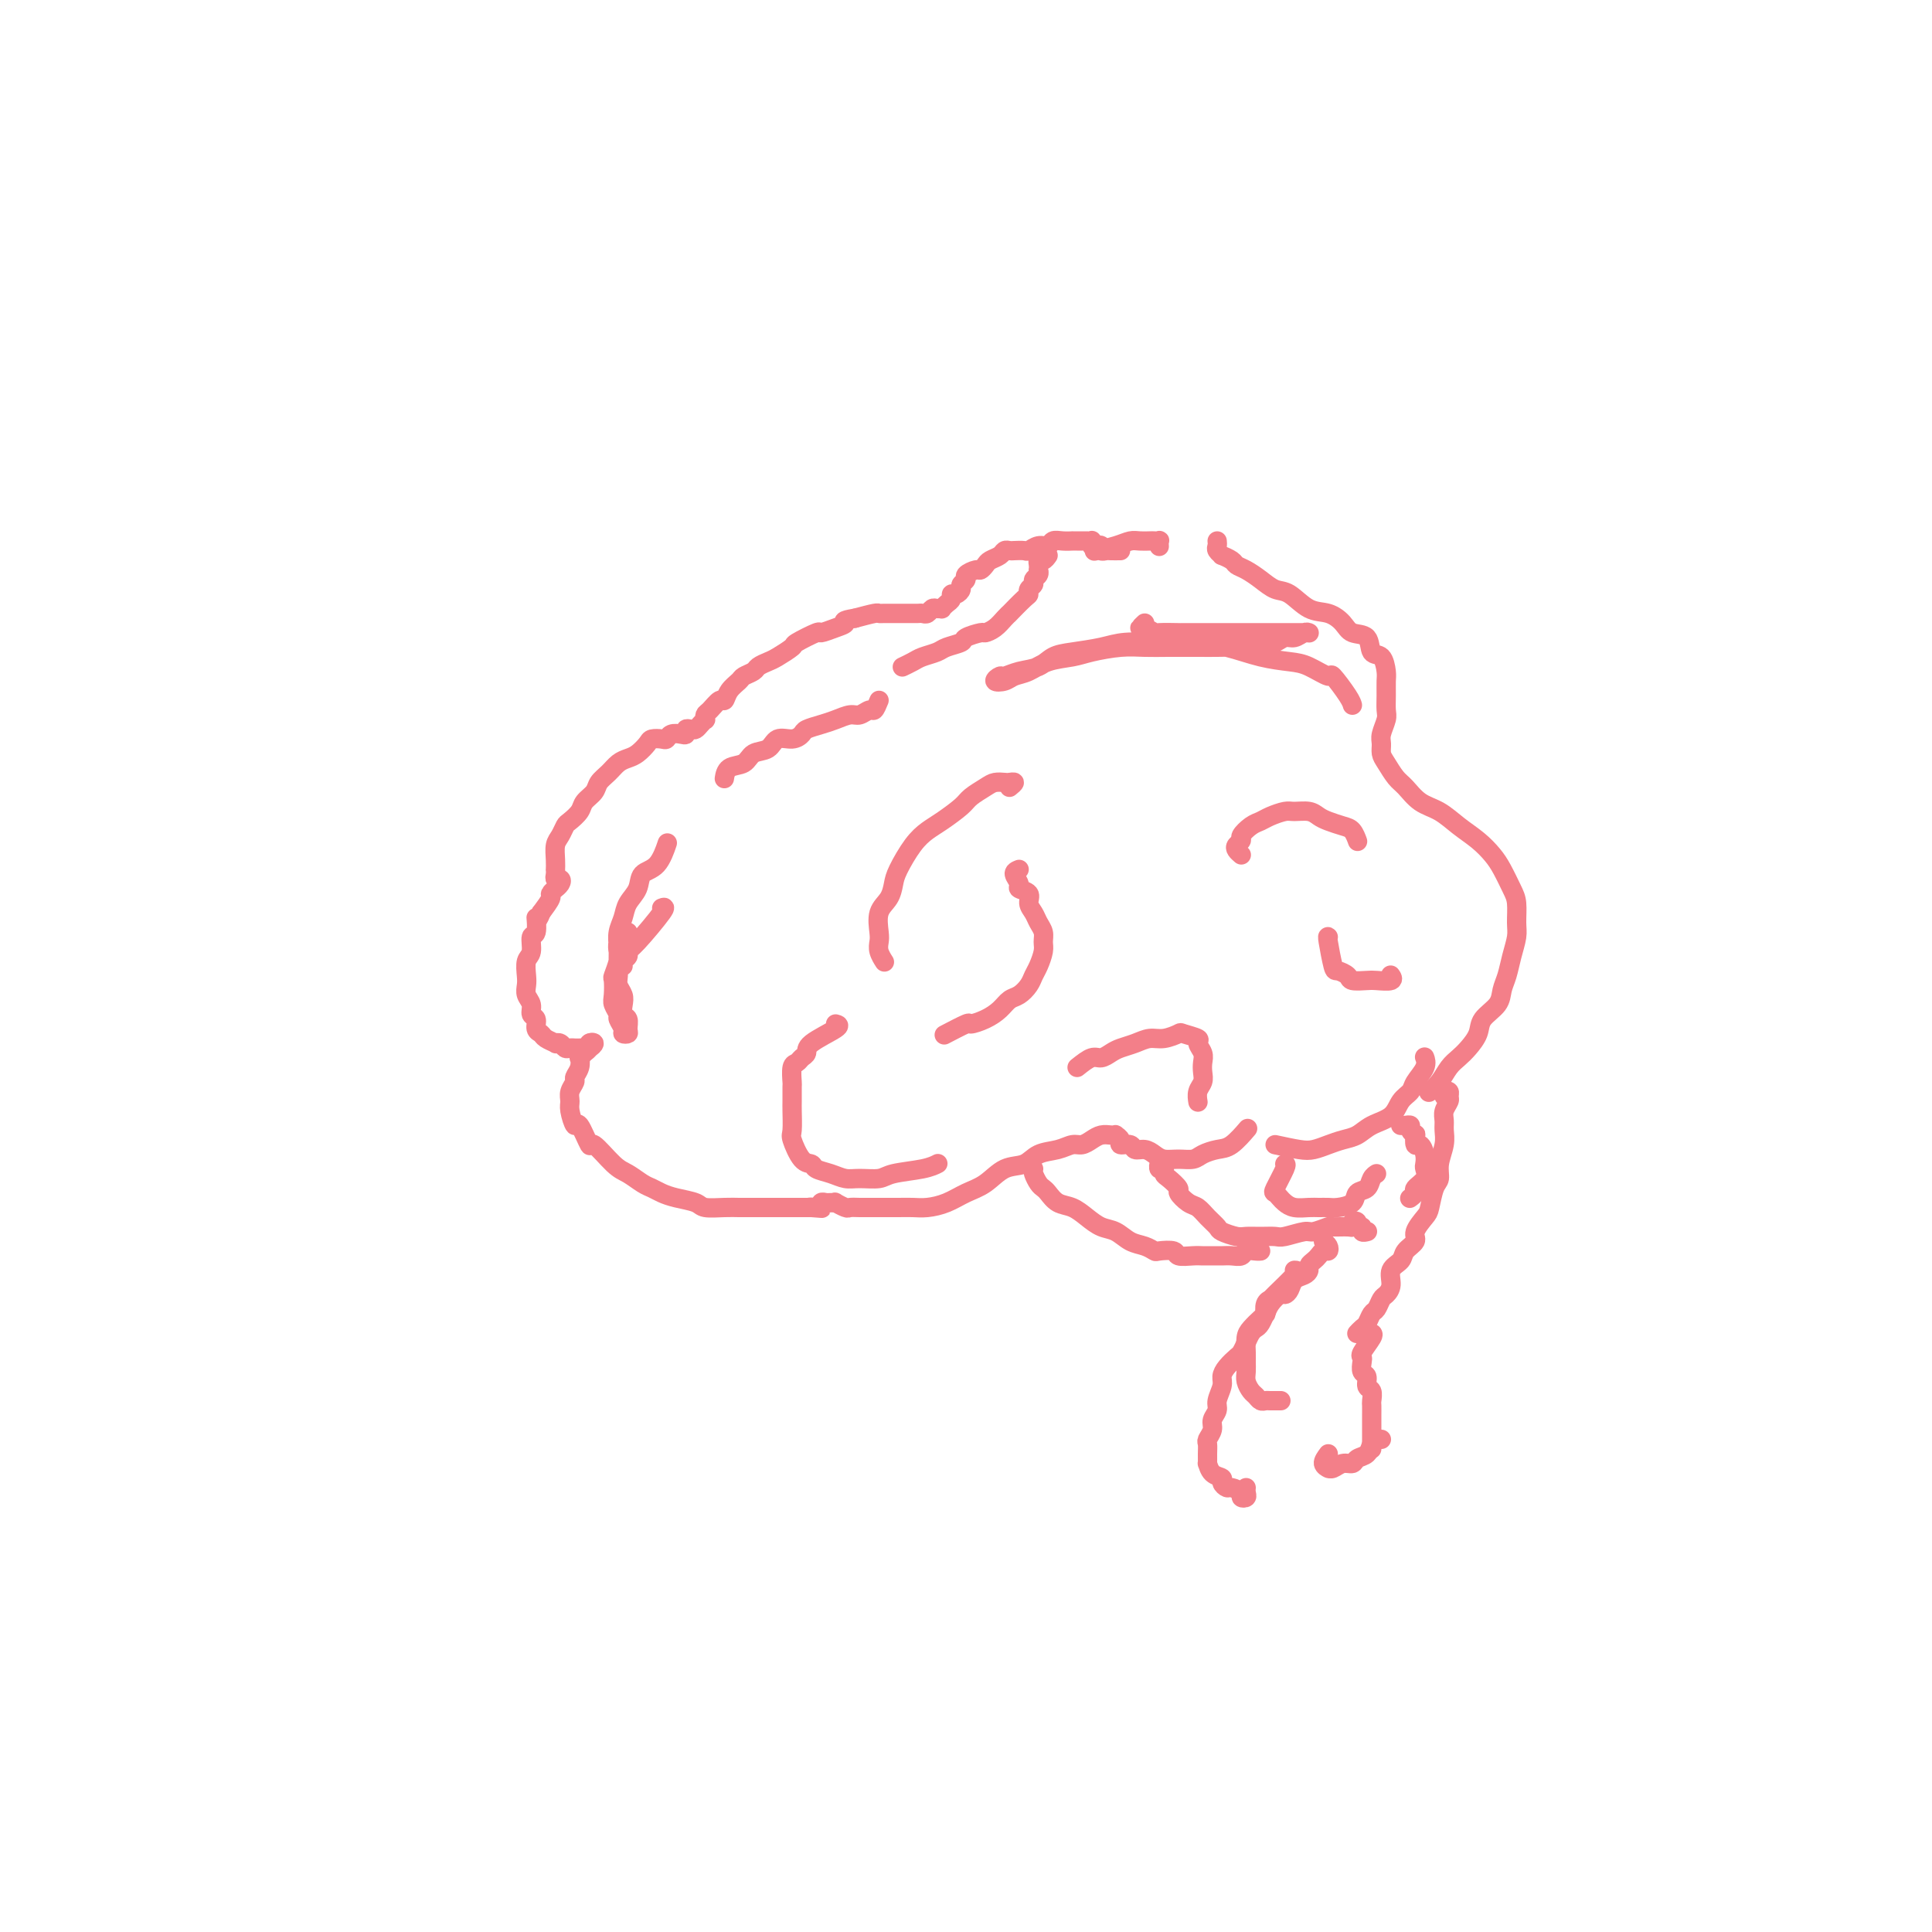<svg viewBox='0 0 400 400' version='1.1' xmlns='http://www.w3.org/2000/svg' xmlns:xlink='http://www.w3.org/1999/xlink'><g fill='none' stroke='rgb(243,127,137)' stroke-width='4' stroke-linecap='round' stroke-linejoin='round'><path d='M232,114c-0.764,0.008 -1.528,0.016 -2,0c-0.472,-0.016 -0.652,-0.056 -1,0c-0.348,0.056 -0.864,0.207 -1,0c-0.136,-0.207 0.108,-0.774 0,-1c-0.108,-0.226 -0.568,-0.113 -1,0c-0.432,0.113 -0.837,0.226 -1,0c-0.163,-0.226 -0.085,-0.793 0,-1c0.085,-0.207 0.176,-0.056 0,0c-0.176,0.056 -0.620,0.015 -1,0c-0.380,-0.015 -0.696,-0.004 -1,0c-0.304,0.004 -0.596,-0.000 -1,0c-0.404,0.000 -0.919,0.004 -1,0c-0.081,-0.004 0.274,-0.016 0,0c-0.274,0.016 -1.177,0.061 -2,0c-0.823,-0.061 -1.567,-0.226 -2,0c-0.433,0.226 -0.553,0.845 -1,1c-0.447,0.155 -1.219,-0.154 -2,0c-0.781,0.154 -1.572,0.773 -2,1c-0.428,0.227 -0.495,0.064 -1,0c-0.505,-0.064 -1.449,-0.028 -2,0c-0.551,0.028 -0.711,0.049 -1,0c-0.289,-0.049 -0.708,-0.167 -1,0c-0.292,0.167 -0.458,0.618 -1,1c-0.542,0.382 -1.459,0.694 -2,1c-0.541,0.306 -0.704,0.607 -1,1c-0.296,0.393 -0.724,0.879 -1,1c-0.276,0.121 -0.399,-0.123 -1,0c-0.601,0.123 -1.680,0.611 -2,1c-0.320,0.389 0.121,0.678 0,1c-0.121,0.322 -0.802,0.678 -1,1c-0.198,0.322 0.088,0.611 0,1c-0.088,0.389 -0.549,0.879 -1,1c-0.451,0.121 -0.890,-0.125 -1,0c-0.110,0.125 0.111,0.622 0,1c-0.111,0.378 -0.555,0.636 -1,1c-0.445,0.364 -0.893,0.833 -1,1c-0.107,0.167 0.126,0.031 0,0c-0.126,-0.031 -0.611,0.044 -1,0c-0.389,-0.044 -0.682,-0.208 -1,0c-0.318,0.208 -0.662,0.788 -1,1c-0.338,0.212 -0.672,0.057 -1,0c-0.328,-0.057 -0.650,-0.015 -1,0c-0.350,0.015 -0.727,0.004 -1,0c-0.273,-0.004 -0.441,-0.001 -1,0c-0.559,0.001 -1.510,-0.001 -2,0c-0.490,0.001 -0.521,0.003 -1,0c-0.479,-0.003 -1.407,-0.011 -2,0c-0.593,0.011 -0.852,0.041 -1,0c-0.148,-0.041 -0.185,-0.155 -1,0c-0.815,0.155 -2.407,0.577 -4,1'/><path d='M177,128c-3.165,0.494 -2.078,0.728 -2,1c0.078,0.272 -0.852,0.583 -2,1c-1.148,0.417 -2.514,0.942 -3,1c-0.486,0.058 -0.094,-0.349 -1,0c-0.906,0.349 -3.111,1.456 -4,2c-0.889,0.544 -0.461,0.527 -1,1c-0.539,0.473 -2.046,1.436 -3,2c-0.954,0.564 -1.354,0.728 -2,1c-0.646,0.272 -1.539,0.653 -2,1c-0.461,0.347 -0.491,0.661 -1,1c-0.509,0.339 -1.497,0.702 -2,1c-0.503,0.298 -0.519,0.532 -1,1c-0.481,0.468 -1.425,1.172 -2,2c-0.575,0.828 -0.781,1.781 -1,2c-0.219,0.219 -0.450,-0.296 -1,0c-0.550,0.296 -1.418,1.403 -2,2c-0.582,0.597 -0.877,0.686 -1,1c-0.123,0.314 -0.074,0.855 0,1c0.074,0.145 0.174,-0.106 0,0c-0.174,0.106 -0.620,0.568 -1,1c-0.380,0.432 -0.692,0.834 -1,1c-0.308,0.166 -0.611,0.096 -1,0c-0.389,-0.096 -0.864,-0.218 -1,0c-0.136,0.218 0.067,0.777 0,1c-0.067,0.223 -0.403,0.112 -1,0c-0.597,-0.112 -1.454,-0.224 -2,0c-0.546,0.224 -0.779,0.785 -1,1c-0.221,0.215 -0.429,0.085 -1,0c-0.571,-0.085 -1.504,-0.126 -2,0c-0.496,0.126 -0.555,0.418 -1,1c-0.445,0.582 -1.275,1.454 -2,2c-0.725,0.546 -1.345,0.765 -2,1c-0.655,0.235 -1.345,0.486 -2,1c-0.655,0.514 -1.274,1.292 -2,2c-0.726,0.708 -1.560,1.345 -2,2c-0.440,0.655 -0.485,1.326 -1,2c-0.515,0.674 -1.500,1.350 -2,2c-0.500,0.650 -0.516,1.276 -1,2c-0.484,0.724 -1.436,1.548 -2,2c-0.564,0.452 -0.740,0.531 -1,1c-0.260,0.469 -0.606,1.326 -1,2c-0.394,0.674 -0.837,1.164 -1,2c-0.163,0.836 -0.044,2.018 0,3c0.044,0.982 0.015,1.765 0,2c-0.015,0.235 -0.017,-0.078 0,0c0.017,0.078 0.053,0.547 0,1c-0.053,0.453 -0.195,0.891 0,1c0.195,0.109 0.728,-0.111 1,0c0.272,0.111 0.285,0.553 0,1c-0.285,0.447 -0.866,0.899 -1,1c-0.134,0.101 0.181,-0.148 0,0c-0.181,0.148 -0.856,0.694 -1,1c-0.144,0.306 0.245,0.373 0,1c-0.245,0.627 -1.122,1.813 -2,3'/><path d='M112,189c-0.863,2.524 -1.020,0.835 -1,1c0.020,0.165 0.215,2.183 0,3c-0.215,0.817 -0.842,0.431 -1,1c-0.158,0.569 0.153,2.092 0,3c-0.153,0.908 -0.769,1.202 -1,2c-0.231,0.798 -0.077,2.102 0,3c0.077,0.898 0.077,1.391 0,2c-0.077,0.609 -0.232,1.333 0,2c0.232,0.667 0.850,1.278 1,2c0.150,0.722 -0.168,1.555 0,2c0.168,0.445 0.823,0.501 1,1c0.177,0.499 -0.125,1.440 0,2c0.125,0.560 0.678,0.737 1,1c0.322,0.263 0.415,0.610 1,1c0.585,0.390 1.662,0.822 2,1c0.338,0.178 -0.064,0.100 0,0c0.064,-0.100 0.595,-0.223 1,0c0.405,0.223 0.686,0.792 1,1c0.314,0.208 0.661,0.057 1,0c0.339,-0.057 0.670,-0.019 1,0c0.330,0.019 0.659,0.018 1,0c0.341,-0.018 0.695,-0.054 1,0c0.305,0.054 0.562,0.199 1,0c0.438,-0.199 1.056,-0.743 1,-1c-0.056,-0.257 -0.786,-0.228 -1,0c-0.214,0.228 0.087,0.655 0,1c-0.087,0.345 -0.563,0.607 -1,1c-0.437,0.393 -0.834,0.917 -1,1c-0.166,0.083 -0.101,-0.273 0,0c0.101,0.273 0.238,1.176 0,2c-0.238,0.824 -0.849,1.570 -1,2c-0.151,0.430 0.159,0.544 0,1c-0.159,0.456 -0.787,1.252 -1,2c-0.213,0.748 -0.011,1.446 0,2c0.011,0.554 -0.168,0.964 0,2c0.168,1.036 0.685,2.697 1,3c0.315,0.303 0.429,-0.754 1,0c0.571,0.754 1.599,3.319 2,4c0.401,0.681 0.176,-0.522 1,0c0.824,0.522 2.695,2.770 4,4c1.305,1.230 2.042,1.443 3,2c0.958,0.557 2.137,1.458 3,2c0.863,0.542 1.408,0.723 2,1c0.592,0.277 1.229,0.649 2,1c0.771,0.351 1.677,0.683 3,1c1.323,0.317 3.063,0.621 4,1c0.937,0.379 1.070,0.834 2,1c0.930,0.166 2.657,0.045 4,0c1.343,-0.045 2.304,-0.012 3,0c0.696,0.012 1.128,0.003 2,0c0.872,-0.003 2.183,-0.001 3,0c0.817,0.001 1.140,0.000 2,0c0.860,-0.000 2.258,-0.000 3,0c0.742,0.000 0.828,0.000 1,0c0.172,-0.000 0.431,-0.000 1,0c0.569,0.000 1.448,0.000 2,0c0.552,-0.000 0.776,-0.000 1,0'/><path d='M168,250c4.288,0.314 1.008,0.098 0,0c-1.008,-0.098 0.254,-0.079 1,0c0.746,0.079 0.975,0.218 1,0c0.025,-0.218 -0.153,-0.791 0,-1c0.153,-0.209 0.636,-0.052 1,0c0.364,0.052 0.607,-0.000 1,0c0.393,0.000 0.934,0.053 1,0c0.066,-0.053 -0.344,-0.210 0,0c0.344,0.210 1.441,0.788 2,1c0.559,0.212 0.579,0.057 1,0c0.421,-0.057 1.243,-0.015 2,0c0.757,0.015 1.451,0.005 2,0c0.549,-0.005 0.954,-0.003 2,0c1.046,0.003 2.733,0.009 4,0c1.267,-0.009 2.113,-0.031 3,0c0.887,0.031 1.815,0.117 3,0c1.185,-0.117 2.628,-0.436 4,-1c1.372,-0.564 2.673,-1.373 4,-2c1.327,-0.627 2.680,-1.071 4,-2c1.320,-0.929 2.608,-2.344 4,-3c1.392,-0.656 2.887,-0.553 4,-1c1.113,-0.447 1.845,-1.443 3,-2c1.155,-0.557 2.732,-0.675 4,-1c1.268,-0.325 2.227,-0.858 3,-1c0.773,-0.142 1.360,0.106 2,0c0.640,-0.106 1.333,-0.565 2,-1c0.667,-0.435 1.307,-0.846 2,-1c0.693,-0.154 1.438,-0.051 2,0c0.562,0.051 0.942,0.051 1,0c0.058,-0.051 -0.207,-0.153 0,0c0.207,0.153 0.884,0.562 1,1c0.116,0.438 -0.331,0.905 0,1c0.331,0.095 1.439,-0.181 2,0c0.561,0.181 0.576,0.819 1,1c0.424,0.181 1.258,-0.094 2,0c0.742,0.094 1.391,0.558 2,1c0.609,0.442 1.177,0.861 2,1c0.823,0.139 1.899,-0.002 3,0c1.101,0.002 2.225,0.147 3,0c0.775,-0.147 1.199,-0.586 2,-1c0.801,-0.414 1.978,-0.802 3,-1c1.022,-0.198 1.891,-0.207 3,-1c1.109,-0.793 2.460,-2.369 3,-3c0.540,-0.631 0.270,-0.315 0,0'/><path d='M252,112c0.034,0.341 0.069,0.683 0,1c-0.069,0.317 -0.240,0.610 0,1c0.240,0.390 0.893,0.877 1,1c0.107,0.123 -0.330,-0.119 0,0c0.330,0.119 1.428,0.600 2,1c0.572,0.400 0.616,0.721 1,1c0.384,0.279 1.106,0.516 2,1c0.894,0.484 1.961,1.214 3,2c1.039,0.786 2.050,1.628 3,2c0.950,0.372 1.839,0.275 3,1c1.161,0.725 2.595,2.272 4,3c1.405,0.728 2.781,0.637 4,1c1.219,0.363 2.281,1.181 3,2c0.719,0.819 1.097,1.641 2,2c0.903,0.359 2.333,0.255 3,1c0.667,0.745 0.571,2.338 1,3c0.429,0.662 1.383,0.394 2,1c0.617,0.606 0.899,2.087 1,3c0.101,0.913 0.023,1.260 0,2c-0.023,0.740 0.008,1.875 0,3c-0.008,1.125 -0.055,2.241 0,3c0.055,0.759 0.213,1.161 0,2c-0.213,0.839 -0.797,2.116 -1,3c-0.203,0.884 -0.025,1.377 0,2c0.025,0.623 -0.104,1.378 0,2c0.104,0.622 0.443,1.110 1,2c0.557,0.890 1.334,2.181 2,3c0.666,0.819 1.220,1.167 2,2c0.780,0.833 1.784,2.152 3,3c1.216,0.848 2.643,1.226 4,2c1.357,0.774 2.643,1.943 4,3c1.357,1.057 2.784,2.000 4,3c1.216,1.000 2.220,2.057 3,3c0.780,0.943 1.334,1.774 2,3c0.666,1.226 1.443,2.848 2,4c0.557,1.152 0.892,1.834 1,3c0.108,1.166 -0.013,2.815 0,4c0.013,1.185 0.160,1.906 0,3c-0.160,1.094 -0.628,2.561 -1,4c-0.372,1.439 -0.648,2.849 -1,4c-0.352,1.151 -0.780,2.041 -1,3c-0.220,0.959 -0.233,1.986 -1,3c-0.767,1.014 -2.289,2.014 -3,3c-0.711,0.986 -0.613,1.958 -1,3c-0.387,1.042 -1.260,2.153 -2,3c-0.740,0.847 -1.347,1.429 -2,2c-0.653,0.571 -1.350,1.133 -2,2c-0.650,0.867 -1.252,2.041 -2,3c-0.748,0.959 -1.642,1.703 -2,2c-0.358,0.297 -0.179,0.149 0,0'/><path d='M264,237c1.845,0.399 3.691,0.798 5,1c1.309,0.202 2.082,0.205 3,0c0.918,-0.205 1.983,-0.620 3,-1c1.017,-0.380 1.987,-0.724 3,-1c1.013,-0.276 2.068,-0.483 3,-1c0.932,-0.517 1.740,-1.345 3,-2c1.260,-0.655 2.972,-1.137 4,-2c1.028,-0.863 1.372,-2.105 2,-3c0.628,-0.895 1.541,-1.441 2,-2c0.459,-0.559 0.463,-1.129 1,-2c0.537,-0.871 1.606,-2.042 2,-3c0.394,-0.958 0.113,-1.702 0,-2c-0.113,-0.298 -0.056,-0.149 0,0'/><path d='M240,113c0.007,0.113 0.014,0.226 0,0c-0.014,-0.226 -0.048,-0.793 0,-1c0.048,-0.207 0.179,-0.056 0,0c-0.179,0.056 -0.668,0.018 -1,0c-0.332,-0.018 -0.506,-0.015 -1,0c-0.494,0.015 -1.306,0.043 -2,0c-0.694,-0.043 -1.268,-0.156 -2,0c-0.732,0.156 -1.620,0.580 -3,1c-1.380,0.420 -3.251,0.834 -4,1c-0.749,0.166 -0.374,0.083 0,0'/><path d='M240,242c0.031,-0.543 0.063,-1.086 0,-1c-0.063,0.086 -0.219,0.801 0,1c0.219,0.199 0.814,-0.116 1,0c0.186,0.116 -0.035,0.665 0,1c0.035,0.335 0.327,0.456 1,1c0.673,0.544 1.727,1.510 2,2c0.273,0.490 -0.235,0.502 0,1c0.235,0.498 1.213,1.481 2,2c0.787,0.519 1.384,0.574 2,1c0.616,0.426 1.253,1.225 2,2c0.747,0.775 1.606,1.528 2,2c0.394,0.472 0.322,0.662 1,1c0.678,0.338 2.105,0.824 3,1c0.895,0.176 1.259,0.043 2,0c0.741,-0.043 1.860,0.004 3,0c1.140,-0.004 2.303,-0.057 3,0c0.697,0.057 0.930,0.226 2,0c1.070,-0.226 2.976,-0.845 4,-1c1.024,-0.155 1.164,0.156 2,0c0.836,-0.156 2.366,-0.777 3,-1c0.634,-0.223 0.370,-0.047 1,0c0.630,0.047 2.154,-0.036 3,0c0.846,0.036 1.015,0.191 1,0c-0.015,-0.191 -0.215,-0.727 0,-1c0.215,-0.273 0.846,-0.283 1,0c0.154,0.283 -0.169,0.860 0,1c0.169,0.140 0.829,-0.158 1,0c0.171,0.158 -0.146,0.773 0,1c0.146,0.227 0.756,0.065 1,0c0.244,-0.065 0.122,-0.032 0,0'/><path d='M214,242c-0.088,0.222 -0.176,0.445 0,1c0.176,0.555 0.616,1.443 1,2c0.384,0.557 0.710,0.782 1,1c0.290,0.218 0.542,0.430 1,1c0.458,0.570 1.123,1.500 2,2c0.877,0.500 1.967,0.572 3,1c1.033,0.428 2.009,1.214 3,2c0.991,0.786 1.996,1.573 3,2c1.004,0.427 2.007,0.493 3,1c0.993,0.507 1.976,1.455 3,2c1.024,0.545 2.090,0.686 3,1c0.910,0.314 1.665,0.802 2,1c0.335,0.198 0.250,0.106 1,0c0.750,-0.106 2.337,-0.224 3,0c0.663,0.224 0.404,0.792 1,1c0.596,0.208 2.046,0.055 3,0c0.954,-0.055 1.411,-0.014 2,0c0.589,0.014 1.308,-0.000 2,0c0.692,0.000 1.355,0.014 2,0c0.645,-0.014 1.273,-0.056 2,0c0.727,0.056 1.554,0.211 2,0c0.446,-0.211 0.511,-0.789 1,-1c0.489,-0.211 1.401,-0.057 2,0c0.599,0.057 0.885,0.016 1,0c0.115,-0.016 0.057,-0.008 0,0'/><path d='M266,241c0.220,-0.007 0.440,-0.013 0,1c-0.440,1.013 -1.538,3.046 -2,4c-0.462,0.954 -0.286,0.830 0,1c0.286,0.170 0.681,0.634 1,1c0.319,0.366 0.561,0.634 1,1c0.439,0.366 1.075,0.831 2,1c0.925,0.169 2.139,0.043 3,0c0.861,-0.043 1.367,-0.005 2,0c0.633,0.005 1.392,-0.025 2,0c0.608,0.025 1.066,0.105 2,0c0.934,-0.105 2.345,-0.396 3,-1c0.655,-0.604 0.554,-1.521 1,-2c0.446,-0.479 1.439,-0.520 2,-1c0.561,-0.480 0.689,-1.398 1,-2c0.311,-0.602 0.803,-0.886 1,-1c0.197,-0.114 0.098,-0.057 0,0'/><path d='M290,233c0.301,0.021 0.603,0.042 1,0c0.397,-0.042 0.890,-0.147 1,0c0.110,0.147 -0.164,0.546 0,1c0.164,0.454 0.766,0.965 1,1c0.234,0.035 0.101,-0.404 0,0c-0.101,0.404 -0.171,1.652 0,2c0.171,0.348 0.584,-0.202 1,0c0.416,0.202 0.836,1.157 1,2c0.164,0.843 0.073,1.574 0,2c-0.073,0.426 -0.128,0.549 0,1c0.128,0.451 0.440,1.231 0,2c-0.440,0.769 -1.634,1.526 -2,2c-0.366,0.474 0.094,0.666 0,1c-0.094,0.334 -0.741,0.810 -1,1c-0.259,0.190 -0.129,0.095 0,0'/><path d='M274,257c0.399,0.303 0.798,0.606 1,1c0.202,0.394 0.208,0.879 0,1c-0.208,0.121 -0.630,-0.122 -1,0c-0.370,0.122 -0.690,0.610 -1,1c-0.310,0.390 -0.612,0.681 -1,1c-0.388,0.319 -0.863,0.666 -1,1c-0.137,0.334 0.065,0.654 0,1c-0.065,0.346 -0.398,0.718 -1,1c-0.602,0.282 -1.474,0.474 -2,1c-0.526,0.526 -0.704,1.388 -1,2c-0.296,0.612 -0.708,0.975 -1,1c-0.292,0.025 -0.463,-0.288 -1,0c-0.537,0.288 -1.440,1.178 -2,2c-0.560,0.822 -0.777,1.575 -1,2c-0.223,0.425 -0.452,0.522 -1,1c-0.548,0.478 -1.415,1.335 -2,2c-0.585,0.665 -0.890,1.136 -1,2c-0.110,0.864 -0.027,2.119 0,3c0.027,0.881 -0.004,1.388 0,2c0.004,0.612 0.042,1.331 0,2c-0.042,0.669 -0.166,1.290 0,2c0.166,0.710 0.621,1.511 1,2c0.379,0.489 0.683,0.667 1,1c0.317,0.333 0.646,0.821 1,1c0.354,0.179 0.734,0.048 1,0c0.266,-0.048 0.418,-0.013 1,0c0.582,0.013 1.595,0.004 2,0c0.405,-0.004 0.203,-0.002 0,0'/><path d='M299,227c-0.115,-0.397 -0.231,-0.794 0,-1c0.231,-0.206 0.808,-0.221 1,0c0.192,0.221 -0.001,0.677 0,1c0.001,0.323 0.198,0.511 0,1c-0.198,0.489 -0.789,1.278 -1,2c-0.211,0.722 -0.042,1.377 0,2c0.042,0.623 -0.044,1.214 0,2c0.044,0.786 0.219,1.765 0,3c-0.219,1.235 -0.831,2.724 -1,4c-0.169,1.276 0.104,2.337 0,3c-0.104,0.663 -0.586,0.926 -1,2c-0.414,1.074 -0.759,2.959 -1,4c-0.241,1.041 -0.378,1.238 -1,2c-0.622,0.762 -1.730,2.090 -2,3c-0.270,0.910 0.296,1.402 0,2c-0.296,0.598 -1.455,1.302 -2,2c-0.545,0.698 -0.475,1.390 -1,2c-0.525,0.610 -1.646,1.137 -2,2c-0.354,0.863 0.060,2.061 0,3c-0.060,0.939 -0.593,1.617 -1,2c-0.407,0.383 -0.686,0.469 -1,1c-0.314,0.531 -0.662,1.505 -1,2c-0.338,0.495 -0.665,0.511 -1,1c-0.335,0.489 -0.678,1.452 -1,2c-0.322,0.548 -0.622,0.683 -1,1c-0.378,0.317 -0.832,0.816 -1,1c-0.168,0.184 -0.048,0.053 0,0c0.048,-0.053 0.024,-0.026 0,0'/><path d='M284,276c0.226,0.109 0.452,0.218 0,1c-0.452,0.782 -1.581,2.236 -2,3c-0.419,0.764 -0.127,0.839 0,1c0.127,0.161 0.090,0.409 0,1c-0.090,0.591 -0.234,1.524 0,2c0.234,0.476 0.847,0.493 1,1c0.153,0.507 -0.155,1.502 0,2c0.155,0.498 0.774,0.500 1,1c0.226,0.500 0.061,1.500 0,2c-0.061,0.500 -0.016,0.501 0,1c0.016,0.499 0.004,1.496 0,2c-0.004,0.504 -0.001,0.516 0,1c0.001,0.484 0.000,1.440 0,2c-0.000,0.560 -0.000,0.725 0,1c0.000,0.275 0.000,0.661 0,1c-0.000,0.339 -0.000,0.630 0,1c0.000,0.370 0.000,0.820 0,1c-0.000,0.180 -0.000,0.090 0,0'/><path d='M275,301c-0.541,0.730 -1.082,1.459 -1,2c0.082,0.541 0.785,0.892 1,1c0.215,0.108 -0.060,-0.027 0,0c0.060,0.027 0.454,0.215 1,0c0.546,-0.215 1.246,-0.835 2,-1c0.754,-0.165 1.564,0.124 2,0c0.436,-0.124 0.499,-0.660 1,-1c0.501,-0.340 1.441,-0.483 2,-1c0.559,-0.517 0.737,-1.407 1,-2c0.263,-0.593 0.609,-0.891 1,-1c0.391,-0.109 0.826,-0.031 1,0c0.174,0.031 0.087,0.016 0,0'/><path d='M217,115c-0.310,0.444 -0.619,0.889 -1,1c-0.381,0.111 -0.833,-0.111 -1,0c-0.167,0.111 -0.049,0.554 0,1c0.049,0.446 0.028,0.893 0,1c-0.028,0.107 -0.064,-0.126 0,0c0.064,0.126 0.228,0.612 0,1c-0.228,0.388 -0.846,0.679 -1,1c-0.154,0.321 0.158,0.672 0,1c-0.158,0.328 -0.784,0.634 -1,1c-0.216,0.366 -0.022,0.794 0,1c0.022,0.206 -0.129,0.191 -1,1c-0.871,0.809 -2.461,2.441 -3,3c-0.539,0.559 -0.026,0.044 0,0c0.026,-0.044 -0.435,0.384 -1,1c-0.565,0.616 -1.235,1.422 -2,2c-0.765,0.578 -1.627,0.928 -2,1c-0.373,0.072 -0.259,-0.136 -1,0c-0.741,0.136 -2.338,0.614 -3,1c-0.662,0.386 -0.389,0.681 -1,1c-0.611,0.319 -2.104,0.664 -3,1c-0.896,0.336 -1.193,0.665 -2,1c-0.807,0.335 -2.124,0.678 -3,1c-0.876,0.322 -1.313,0.625 -2,1c-0.687,0.375 -1.625,0.821 -2,1c-0.375,0.179 -0.188,0.089 0,0'/><path d='M182,145c-0.359,0.877 -0.718,1.755 -1,2c-0.282,0.245 -0.487,-0.142 -1,0c-0.513,0.142 -1.335,0.812 -2,1c-0.665,0.188 -1.172,-0.105 -2,0c-0.828,0.105 -1.978,0.607 -3,1c-1.022,0.393 -1.916,0.678 -3,1c-1.084,0.322 -2.358,0.682 -3,1c-0.642,0.318 -0.651,0.595 -1,1c-0.349,0.405 -1.037,0.939 -2,1c-0.963,0.061 -2.202,-0.350 -3,0c-0.798,0.350 -1.156,1.460 -2,2c-0.844,0.540 -2.174,0.509 -3,1c-0.826,0.491 -1.149,1.503 -2,2c-0.851,0.497 -2.229,0.480 -3,1c-0.771,0.520 -0.935,1.577 -1,2c-0.065,0.423 -0.033,0.211 0,0'/><path d='M137,188c0.503,-0.203 1.007,-0.405 0,1c-1.007,1.405 -3.524,4.419 -5,6c-1.476,1.581 -1.912,1.730 -2,2c-0.088,0.270 0.172,0.660 0,1c-0.172,0.340 -0.777,0.630 -1,1c-0.223,0.370 -0.064,0.820 0,1c0.064,0.180 0.032,0.090 0,0'/><path d='M130,193c-0.312,-0.176 -0.623,-0.351 -1,0c-0.377,0.351 -0.819,1.230 -1,2c-0.181,0.770 -0.101,1.432 0,2c0.101,0.568 0.222,1.044 0,2c-0.222,0.956 -0.787,2.393 -1,3c-0.213,0.607 -0.072,0.385 0,1c0.072,0.615 0.076,2.066 0,3c-0.076,0.934 -0.232,1.350 0,2c0.232,0.650 0.851,1.534 1,2c0.149,0.466 -0.170,0.515 0,1c0.170,0.485 0.831,1.405 1,2c0.169,0.595 -0.155,0.865 0,1c0.155,0.135 0.787,0.135 1,0c0.213,-0.135 0.005,-0.406 0,-1c-0.005,-0.594 0.191,-1.510 0,-2c-0.191,-0.490 -0.769,-0.553 -1,-1c-0.231,-0.447 -0.114,-1.277 0,-2c0.114,-0.723 0.227,-1.337 0,-2c-0.227,-0.663 -0.794,-1.374 -1,-2c-0.206,-0.626 -0.052,-1.168 0,-2c0.052,-0.832 0.002,-1.955 0,-3c-0.002,-1.045 0.045,-2.012 0,-3c-0.045,-0.988 -0.183,-1.998 0,-3c0.183,-1.002 0.685,-1.995 1,-3c0.315,-1.005 0.442,-2.021 1,-3c0.558,-0.979 1.547,-1.920 2,-3c0.453,-1.080 0.369,-2.300 1,-3c0.631,-0.700 1.978,-0.881 3,-2c1.022,-1.119 1.721,-3.177 2,-4c0.279,-0.823 0.140,-0.412 0,0'/><path d='M237,129c-0.474,0.453 -0.949,0.906 -1,1c-0.051,0.094 0.321,-0.171 1,0c0.679,0.171 1.664,0.778 2,1c0.336,0.222 0.021,0.060 1,0c0.979,-0.060 3.251,-0.016 4,0c0.749,0.016 -0.025,0.004 1,0c1.025,-0.004 3.849,-0.001 6,0c2.151,0.001 3.630,0.000 5,0c1.370,-0.000 2.630,-0.000 4,0c1.370,0.000 2.850,-0.000 4,0c1.150,0.000 1.969,0.000 3,0c1.031,-0.000 2.274,-0.001 3,0c0.726,0.001 0.935,0.004 1,0c0.065,-0.004 -0.013,-0.016 0,0c0.013,0.016 0.116,0.061 0,0c-0.116,-0.061 -0.453,-0.228 -1,0c-0.547,0.228 -1.304,0.849 -2,1c-0.696,0.151 -1.329,-0.170 -2,0c-0.671,0.170 -1.379,0.830 -2,1c-0.621,0.170 -1.153,-0.151 -2,0c-0.847,0.151 -2.007,0.772 -3,1c-0.993,0.228 -1.819,0.061 -3,0c-1.181,-0.061 -2.719,-0.017 -4,0c-1.281,0.017 -2.307,0.008 -4,0c-1.693,-0.008 -4.054,-0.013 -6,0c-1.946,0.013 -3.475,0.044 -5,0c-1.525,-0.044 -3.044,-0.163 -5,0c-1.956,0.163 -4.348,0.607 -6,1c-1.652,0.393 -2.563,0.736 -4,1c-1.437,0.264 -3.399,0.450 -5,1c-1.601,0.550 -2.842,1.464 -4,2c-1.158,0.536 -2.232,0.695 -3,1c-0.768,0.305 -1.231,0.758 -2,1c-0.769,0.242 -1.843,0.273 -2,0c-0.157,-0.273 0.604,-0.850 1,-1c0.396,-0.150 0.428,0.129 1,0c0.572,-0.129 1.685,-0.664 3,-1c1.315,-0.336 2.831,-0.472 4,-1c1.169,-0.528 1.991,-1.448 3,-2c1.009,-0.552 2.207,-0.737 4,-1c1.793,-0.263 4.182,-0.604 6,-1c1.818,-0.396 3.065,-0.845 5,-1c1.935,-0.155 4.559,-0.014 7,0c2.441,0.014 4.700,-0.100 7,0c2.300,0.100 4.641,0.413 7,1c2.359,0.587 4.734,1.446 7,2c2.266,0.554 4.421,0.803 6,1c1.579,0.197 2.581,0.344 4,1c1.419,0.656 3.256,1.822 4,2c0.744,0.178 0.395,-0.633 1,0c0.605,0.633 2.163,2.709 3,4c0.837,1.291 0.953,1.797 1,2c0.047,0.203 0.023,0.101 0,0'/><path d='M209,163c0.519,-0.421 1.038,-0.843 1,-1c-0.038,-0.157 -0.633,-0.050 -1,0c-0.367,0.050 -0.505,0.043 -1,0c-0.495,-0.043 -1.347,-0.121 -2,0c-0.653,0.121 -1.109,0.441 -2,1c-0.891,0.559 -2.219,1.358 -3,2c-0.781,0.642 -1.015,1.127 -2,2c-0.985,0.873 -2.723,2.134 -4,3c-1.277,0.866 -2.095,1.338 -3,2c-0.905,0.662 -1.896,1.516 -3,3c-1.104,1.484 -2.320,3.598 -3,5c-0.680,1.402 -0.823,2.091 -1,3c-0.177,0.909 -0.388,2.039 -1,3c-0.612,0.961 -1.624,1.753 -2,3c-0.376,1.247 -0.114,2.947 0,4c0.114,1.053 0.082,1.457 0,2c-0.082,0.543 -0.214,1.223 0,2c0.214,0.777 0.776,1.651 1,2c0.224,0.349 0.112,0.175 0,0'/><path d='M211,180c-0.553,0.222 -1.105,0.444 -1,1c0.105,0.556 0.868,1.447 1,2c0.132,0.553 -0.368,0.767 0,1c0.368,0.233 1.605,0.485 2,1c0.395,0.515 -0.052,1.293 0,2c0.052,0.707 0.603,1.343 1,2c0.397,0.657 0.639,1.334 1,2c0.361,0.666 0.840,1.319 1,2c0.160,0.681 0.002,1.389 0,2c-0.002,0.611 0.151,1.123 0,2c-0.151,0.877 -0.607,2.118 -1,3c-0.393,0.882 -0.724,1.405 -1,2c-0.276,0.595 -0.499,1.262 -1,2c-0.501,0.738 -1.280,1.547 -2,2c-0.720,0.453 -1.380,0.550 -2,1c-0.620,0.450 -1.200,1.252 -2,2c-0.800,0.748 -1.819,1.441 -3,2c-1.181,0.559 -2.523,0.985 -3,1c-0.477,0.015 -0.090,-0.381 -1,0c-0.910,0.381 -3.117,1.537 -4,2c-0.883,0.463 -0.441,0.231 0,0'/><path d='M173,212c0.542,0.138 1.085,0.275 0,1c-1.085,0.725 -3.797,2.037 -5,3c-1.203,0.963 -0.897,1.575 -1,2c-0.103,0.425 -0.616,0.661 -1,1c-0.384,0.339 -0.639,0.781 -1,1c-0.361,0.219 -0.829,0.216 -1,1c-0.171,0.784 -0.045,2.354 0,3c0.045,0.646 0.011,0.369 0,1c-0.011,0.631 0.003,2.169 0,3c-0.003,0.831 -0.022,0.954 0,2c0.022,1.046 0.084,3.015 0,4c-0.084,0.985 -0.315,0.985 0,2c0.315,1.015 1.176,3.046 2,4c0.824,0.954 1.612,0.830 2,1c0.388,0.170 0.376,0.635 1,1c0.624,0.365 1.882,0.631 3,1c1.118,0.369 2.095,0.842 3,1c0.905,0.158 1.738,0.000 3,0c1.262,-0.000 2.951,0.157 4,0c1.049,-0.157 1.456,-0.630 3,-1c1.544,-0.370 4.223,-0.638 6,-1c1.777,-0.362 2.650,-0.818 3,-1c0.350,-0.182 0.175,-0.091 0,0'/><path d='M223,221c1.091,-0.869 2.182,-1.738 3,-2c0.818,-0.262 1.363,0.083 2,0c0.637,-0.083 1.366,-0.596 2,-1c0.634,-0.404 1.172,-0.700 2,-1c0.828,-0.300 1.946,-0.603 3,-1c1.054,-0.397 2.045,-0.888 3,-1c0.955,-0.112 1.873,0.154 3,0c1.127,-0.154 2.463,-0.729 3,-1c0.537,-0.271 0.273,-0.238 1,0c0.727,0.238 2.443,0.683 3,1c0.557,0.317 -0.046,0.508 0,1c0.046,0.492 0.741,1.286 1,2c0.259,0.714 0.084,1.347 0,2c-0.084,0.653 -0.075,1.324 0,2c0.075,0.676 0.216,1.356 0,2c-0.216,0.644 -0.789,1.250 -1,2c-0.211,0.750 -0.060,1.643 0,2c0.060,0.357 0.030,0.179 0,0'/><path d='M257,177c-0.389,-0.336 -0.778,-0.671 -1,-1c-0.222,-0.329 -0.278,-0.651 0,-1c0.278,-0.349 0.888,-0.723 1,-1c0.112,-0.277 -0.275,-0.456 0,-1c0.275,-0.544 1.213,-1.452 2,-2c0.787,-0.548 1.422,-0.736 2,-1c0.578,-0.264 1.100,-0.604 2,-1c0.900,-0.396 2.180,-0.849 3,-1c0.820,-0.151 1.182,0.001 2,0c0.818,-0.001 2.092,-0.156 3,0c0.908,0.156 1.448,0.624 2,1c0.552,0.376 1.115,0.662 2,1c0.885,0.338 2.093,0.730 3,1c0.907,0.270 1.513,0.419 2,1c0.487,0.581 0.853,1.595 1,2c0.147,0.405 0.073,0.203 0,0'/><path d='M275,194c-0.099,-0.119 -0.197,-0.238 0,1c0.197,1.238 0.690,3.834 1,5c0.310,1.166 0.438,0.900 1,1c0.562,0.100 1.559,0.564 2,1c0.441,0.436 0.325,0.845 1,1c0.675,0.155 2.142,0.055 3,0c0.858,-0.055 1.106,-0.066 2,0c0.894,0.066 2.433,0.210 3,0c0.567,-0.210 0.162,-0.774 0,-1c-0.162,-0.226 -0.081,-0.113 0,0'/><path d='M268,263c0.431,-0.003 0.861,-0.007 0,1c-0.861,1.007 -3.015,3.024 -4,4c-0.985,0.976 -0.803,0.909 -1,1c-0.197,0.091 -0.774,0.339 -1,1c-0.226,0.661 -0.102,1.734 0,2c0.102,0.266 0.182,-0.277 0,0c-0.182,0.277 -0.626,1.374 -1,2c-0.374,0.626 -0.677,0.783 -1,1c-0.323,0.217 -0.668,0.495 -1,1c-0.332,0.505 -0.653,1.238 -1,2c-0.347,0.762 -0.719,1.554 -1,2c-0.281,0.446 -0.472,0.546 -1,1c-0.528,0.454 -1.394,1.262 -2,2c-0.606,0.738 -0.951,1.405 -1,2c-0.049,0.595 0.198,1.118 0,2c-0.198,0.882 -0.841,2.124 -1,3c-0.159,0.876 0.168,1.386 0,2c-0.168,0.614 -0.830,1.333 -1,2c-0.170,0.667 0.151,1.283 0,2c-0.151,0.717 -0.773,1.535 -1,2c-0.227,0.465 -0.059,0.576 0,1c0.059,0.424 0.010,1.160 0,2c-0.010,0.840 0.021,1.783 0,2c-0.021,0.217 -0.093,-0.292 0,0c0.093,0.292 0.352,1.384 1,2c0.648,0.616 1.684,0.756 2,1c0.316,0.244 -0.088,0.591 0,1c0.088,0.409 0.668,0.881 1,1c0.332,0.119 0.415,-0.114 1,0c0.585,0.114 1.674,0.577 2,1c0.326,0.423 -0.109,0.807 0,1c0.109,0.193 0.761,0.196 1,0c0.239,-0.196 0.064,-0.591 0,-1c-0.064,-0.409 -0.018,-0.831 0,-1c0.018,-0.169 0.009,-0.084 0,0'/></g>
</svg>